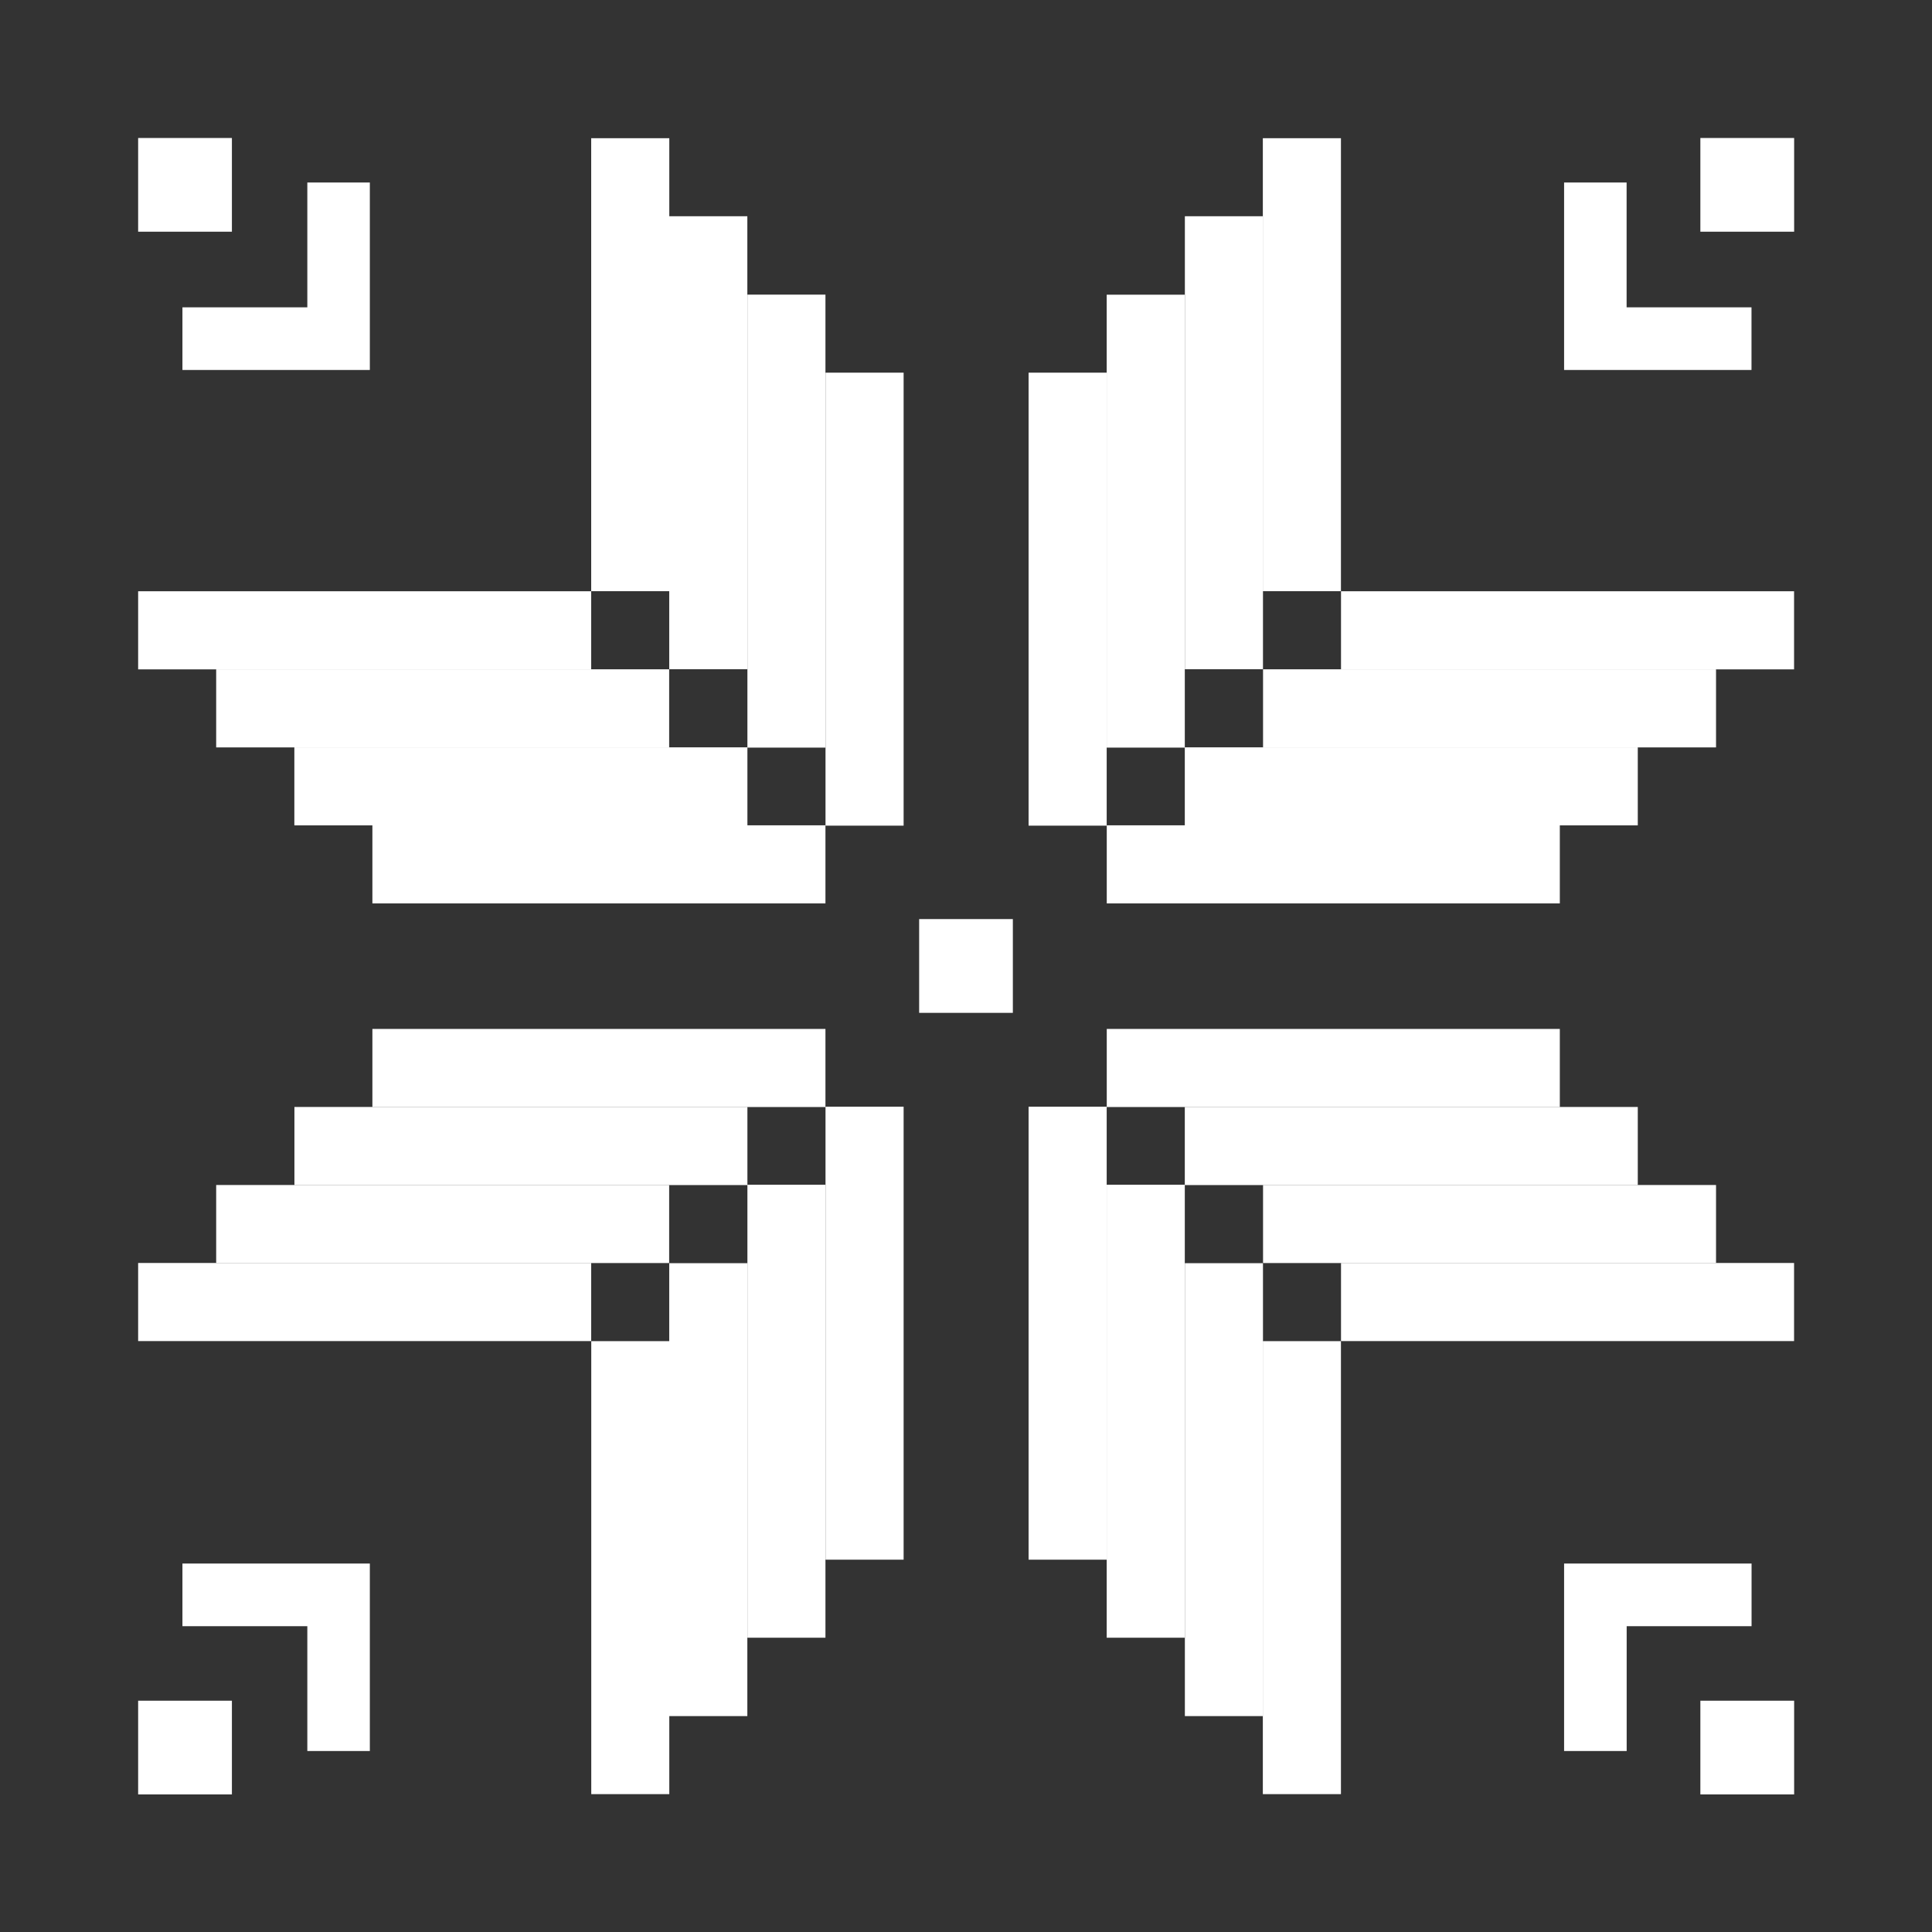 <svg width="28" height="28" viewBox="0 0 28 28" fill="none" xmlns="http://www.w3.org/2000/svg">
<rect x="0" y="0" width="28" height="28" fill="#333333" stroke="none"/>
<path d="M8.568 2.003H9.7V8.568H8.568V2.003Z" fill="white"/>
<path d="M9.699 3.134H10.831V9.699H9.699V3.134Z" fill="white"/>
<path d="M10.832 4.27H11.963V10.835H10.832V4.27Z" fill="white"/>
<path d="M11.964 5.401H13.096V11.966H11.964V5.401Z" fill="white"/>
<path d="M2.002 9.701L2.002 8.569H8.568V9.701H2.002Z" fill="white"/>
<path d="M3.133 10.832V9.7L9.698 9.7V10.832H3.133Z" fill="white"/>
<path d="M4.266 11.962V10.831H10.832V11.962H4.266Z" fill="white"/>
<path d="M5.397 13.093V11.961H11.963V13.093H5.397Z" fill="white"/>
<path d="M8.569 26.002H9.7V19.437H8.569V26.002Z" fill="white"/>
<path d="M9.699 24.871H10.831V18.307H9.699V24.871Z" fill="white"/>
<path d="M10.832 23.735H11.963V17.17H10.832V23.735Z" fill="white"/>
<path d="M11.964 22.604H13.096V16.039H11.964V22.604Z" fill="white"/>
<path d="M2.002 18.304L2.002 19.436H8.568V18.304H2.002Z" fill="white"/>
<path d="M3.133 17.174V18.305H9.698V17.174H3.133Z" fill="white"/>
<path d="M4.267 16.043V17.175H10.832V16.043H4.267Z" fill="white"/>
<path d="M5.397 14.912V16.044H11.963V14.912H5.397Z" fill="white"/>
<path d="M19.434 2.003H18.302V8.568H19.434V2.003Z" fill="white"/>
<path d="M18.304 3.134H17.172V9.699H18.304V3.134Z" fill="white"/>
<path d="M17.171 4.271H16.039V10.835H17.171V4.271Z" fill="white"/>
<path d="M16.039 5.401H14.907V11.966H16.039V5.401Z" fill="white"/>
<path d="M26.001 9.701V8.569L19.435 8.569L19.435 9.701H26.001Z" fill="white"/>
<path d="M24.87 10.832V9.7L18.305 9.7L18.305 10.832H24.87Z" fill="white"/>
<path d="M23.736 11.962V10.831H17.171V11.962H23.736Z" fill="white"/>
<path d="M22.606 13.093V11.961H16.04V13.093H22.606Z" fill="white"/>
<path d="M19.434 26.002H18.302V19.437H19.434V26.002Z" fill="white"/>
<path d="M18.304 24.871H17.172V18.307H18.304V24.871Z" fill="white"/>
<path d="M17.171 23.735H16.039V17.17H17.171V23.735Z" fill="white"/>
<path d="M16.039 22.604H14.907V16.039H16.039V22.604Z" fill="white"/>
<path d="M26.001 18.304V19.436H19.435L19.435 18.304H26.001Z" fill="white"/>
<path d="M24.87 17.174V18.305H18.305L18.305 17.174H24.87Z" fill="white"/>
<path d="M23.736 16.043V17.175H17.171V16.043H23.736Z" fill="white"/>
<path d="M22.606 14.912V16.044H16.04V14.912H22.606Z" fill="white"/>
<path d="M13.321 13.32H14.679V14.679H13.321V13.32Z" fill="white"/>
<path d="M3.361 3.358H2.002V2H3.361V3.358Z" fill="white"/>
<path d="M3.361 26.006H2.002V24.648H3.361V26.006Z" fill="white"/>
<path d="M26.002 3.358H24.643V2H26.002V3.358Z" fill="white"/>
<path d="M26.002 26.006H24.643V24.648H26.002V26.006Z" fill="white"/>
<path d="M2.644 5.362H5.36V2.645H4.454V4.454H2.644V5.362Z" fill="white"/>
<path d="M25.384 5.362H22.668V2.645H23.574V4.454H25.384V5.362Z" fill="white"/>
<path d="M25.385 22.66H22.668V25.377H23.575V23.568H25.385V22.66Z" fill="white"/>
<path d="M2.644 22.66H5.36V25.377H4.454V23.568H2.644V22.66Z" fill="white"/>
</svg>
